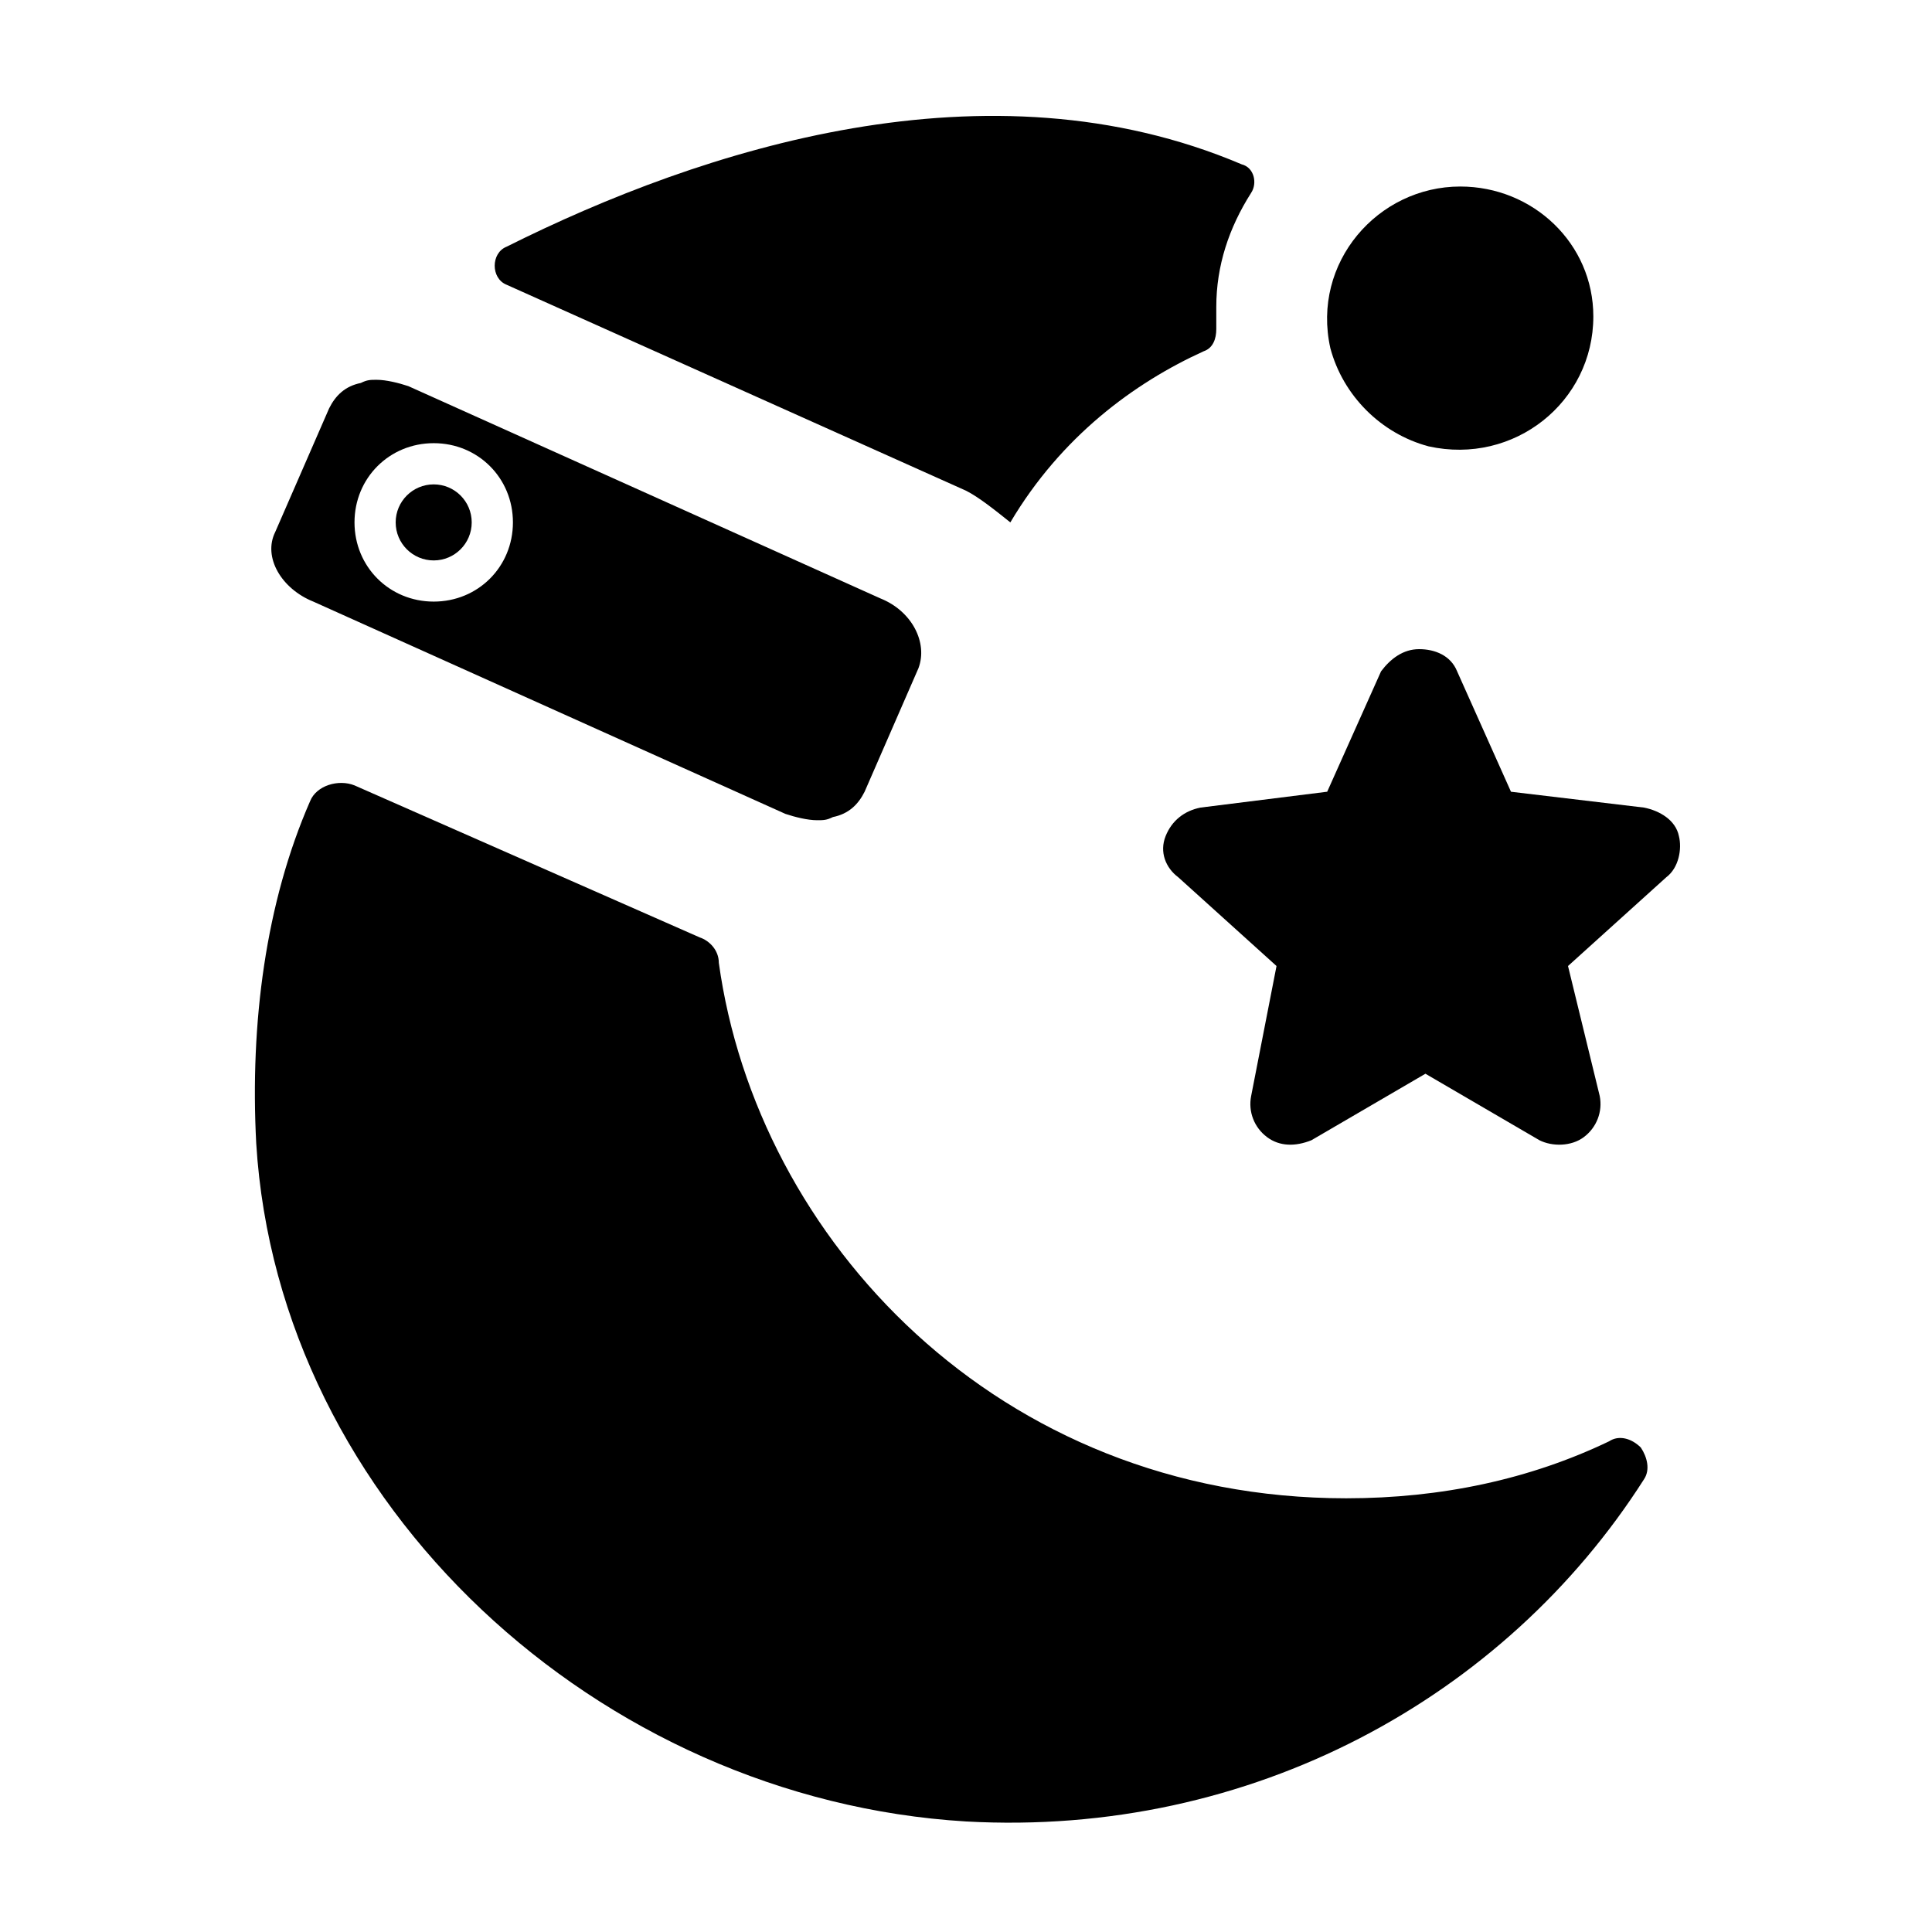 <?xml version="1.0" encoding="UTF-8"?>
<!-- The Best Svg Icon site in the world: iconSvg.co, Visit us! https://iconsvg.co -->
<svg fill="#000000" width="800px" height="800px" version="1.1" viewBox="144 144 512 512" xmlns="http://www.w3.org/2000/svg">
 <g>
  <path d="m578.85 527.63c-2.519-2.519-5.879-3.359-8.398-1.68-20.992 10.078-44.504 15.113-69.695 15.113-92.363 0-156.18-68.855-166.26-141.91 0-3.359-2.519-5.879-5.039-6.719l-91.527-40.305c-4.199-1.68-10.078 0-11.754 4.199-11.754 26.871-15.953 58.777-14.273 90.688 5.883 95.727 90.688 173.82 188.09 179.69 75.57 4.199 142.75-32.746 179.69-90.688 1.68-2.516 0.84-5.875-0.84-8.395z"/>
  <path d="m411.75 282.44c13.434-22.672 32.746-36.945 51.219-45.344 2.519-0.84 3.359-3.359 3.359-5.879v-5.879c0-10.914 3.359-20.992 9.238-30.23 1.68-2.519 0.84-6.719-2.519-7.559-67.176-28.551-142.75-4.199-194.8 21.832-4.199 1.68-4.199 8.398 0 10.078l121.75 54.578c3.356 1.688 7.555 5.047 11.754 8.402z"/>
  <path d="m566.25 227.86c0 22.672-20.992 39.465-43.664 34.426-12.594-3.359-22.672-13.434-26.031-26.031-5.039-22.672 12.594-42.824 34.426-42.824 19.316 0.004 35.27 15.117 35.27 34.43z"/>
  <path d="m530.15 321.91c-1.68-4.199-5.879-5.879-10.078-5.879-4.199 0-7.559 2.519-10.078 5.879l-14.273 31.906-33.582 4.203c-4.199 0.84-7.559 3.359-9.238 7.559-1.68 4.199 0 8.398 3.359 10.914l26.031 23.512-6.719 34.426c-0.84 4.199 0.84 8.398 4.199 10.914 3.359 2.519 7.559 2.519 11.754 0.84l30.23-17.633 30.23 17.633c3.359 1.68 8.398 1.68 11.754-0.84 3.359-2.519 5.039-6.719 4.199-10.914l-8.398-34.426 26.031-23.512c3.359-2.519 4.199-7.559 3.359-10.914-0.84-4.199-5.039-6.719-9.238-7.559l-35.266-4.199z"/>
  <path d="m377.33 302.59-125.11-56.258c-2.519-0.84-5.879-1.68-8.398-1.68-1.68 0-2.519 0-4.199 0.84-4.199 0.84-6.719 3.359-8.398 6.719l-14.273 32.746c-3.359 6.719 1.68 15.113 10.078 18.473l125.11 56.258c2.519 0.84 5.879 1.68 8.398 1.68 1.68 0 2.519 0 4.199-0.84 4.199-0.84 6.719-3.359 8.398-6.719l14.273-32.746c2.516-6.715-1.684-15.113-10.078-18.473zm-118.39 0.84c-11.754 0-20.992-9.238-20.992-20.992s9.238-20.992 20.992-20.992 20.992 9.238 20.992 20.992c0 11.758-9.238 20.992-20.992 20.992z"/>
  <path d="m269.01 282.44c0 5.566-4.512 10.078-10.074 10.078-5.566 0-10.078-4.512-10.078-10.078 0-5.562 4.512-10.074 10.078-10.074 5.562 0 10.074 4.512 10.074 10.074"/>
 </g>
</svg>